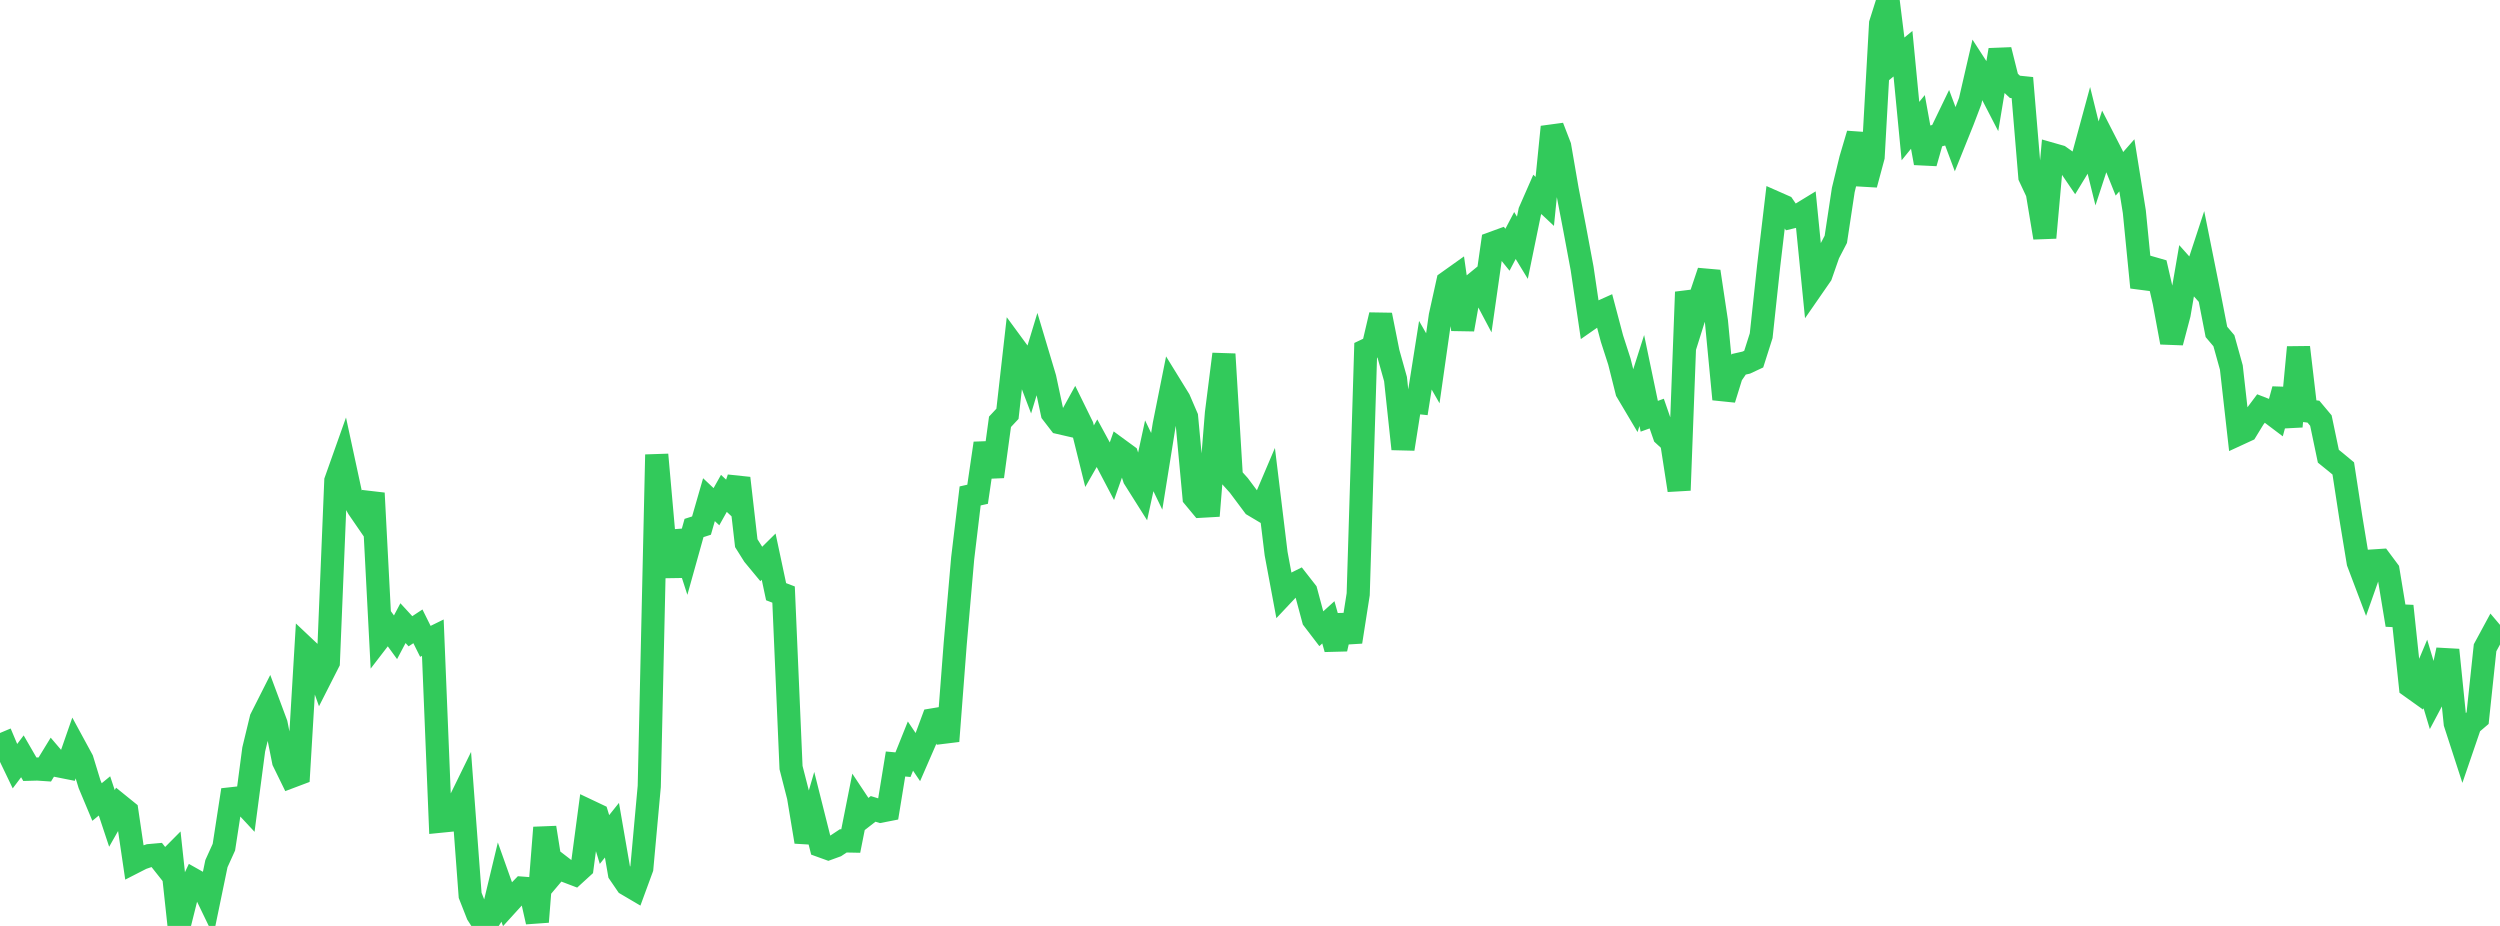 <?xml version="1.0" standalone="no"?>
<!DOCTYPE svg PUBLIC "-//W3C//DTD SVG 1.1//EN" "http://www.w3.org/Graphics/SVG/1.1/DTD/svg11.dtd">

<svg width="135" height="50" viewBox="0 0 135 50" preserveAspectRatio="none" 
  xmlns="http://www.w3.org/2000/svg"
  xmlns:xlink="http://www.w3.org/1999/xlink">


<polyline points="0.0, 39.581 0.403, 40.537 0.806, 41.376 1.209, 40.841 1.612, 41.538 2.015, 41.527 2.418, 41.554 2.821, 40.895 3.224, 41.367 3.627, 41.447 4.03, 40.29 4.433, 41.032 4.836, 42.347 5.239, 43.309 5.642, 42.979 6.045, 44.194 6.448, 43.485 6.851, 43.811 7.254, 46.546 7.657, 46.34 8.06, 46.203 8.463, 46.167 8.866, 46.676 9.269, 46.27 9.672, 49.998 10.075, 48.382 10.478, 47.524 10.881, 47.751 11.284, 48.586 11.687, 46.637 12.09, 45.747 12.493, 43.133 12.896, 43.088 13.299, 43.521 13.701, 40.469 14.104, 38.804 14.507, 38.006 14.91, 39.088 15.313, 41.112 15.716, 41.935 16.119, 41.783 16.522, 35.04 16.925, 35.42 17.328, 36.557 17.731, 35.764 18.134, 25.963 18.537, 24.828 18.94, 26.697 19.343, 27.428 19.746, 28.014 20.149, 26.631 20.552, 34.382 20.955, 33.858 21.358, 34.413 21.761, 33.65 22.164, 34.088 22.567, 33.822 22.97, 34.633 23.373, 34.435 23.776, 44.346 24.179, 44.306 24.582, 43.772 24.985, 42.949 25.388, 48.348 25.791, 49.373 26.194, 50.0 26.597, 49.366 27.0, 47.686 27.403, 48.82 27.806, 48.377 28.209, 47.961 28.612, 47.992 29.015, 49.779 29.418, 44.692 29.821, 47.223 30.224, 46.746 30.627, 47.056 31.03, 47.209 31.433, 46.841 31.836, 43.817 32.239, 44.008 32.642, 45.334 33.045, 44.83 33.448, 47.157 33.851, 47.747 34.254, 47.984 34.657, 46.886 35.06, 42.464 35.463, 24.552 35.866, 29.092 36.269, 31.107 36.672, 28.704 37.075, 29.953 37.478, 28.511 37.881, 28.382 38.284, 26.982 38.687, 27.362 39.09, 26.642 39.493, 27.017 39.896, 25.822 40.299, 29.331 40.701, 29.971 41.104, 30.458 41.507, 30.059 41.91, 31.952 42.313, 32.106 42.716, 41.45 43.119, 43.024 43.522, 45.457 43.925, 44.072 44.328, 45.675 44.731, 45.821 45.134, 45.674 45.537, 45.407 45.94, 45.415 46.343, 43.386 46.746, 43.993 47.149, 43.68 47.552, 43.804 47.955, 43.725 48.358, 41.256 48.761, 41.293 49.164, 40.288 49.567, 40.887 49.97, 39.961 50.373, 38.873 50.776, 38.806 51.179, 40.019 51.582, 34.758 51.985, 30.148 52.388, 26.78 52.791, 26.69 53.194, 23.939 53.597, 25.735 54.0, 22.777 54.403, 22.346 54.806, 18.787 55.209, 19.336 55.612, 20.394 56.015, 19.065 56.418, 20.412 56.821, 22.303 57.224, 22.826 57.627, 22.919 58.03, 22.189 58.433, 23.01 58.836, 24.635 59.239, 23.931 59.642, 24.673 60.045, 25.441 60.448, 24.297 60.851, 24.592 61.254, 25.83 61.657, 26.469 62.06, 24.613 62.463, 25.452 62.866, 22.939 63.269, 20.926 63.672, 21.58 64.075, 22.517 64.478, 26.849 64.881, 27.335 65.284, 27.312 65.687, 22.312 66.09, 19.124 66.493, 25.762 66.896, 26.211 67.299, 26.75 67.701, 27.288 68.104, 27.528 68.507, 26.581 68.91, 29.896 69.313, 32.056 69.716, 31.628 70.119, 31.426 70.522, 31.942 70.925, 33.444 71.328, 33.971 71.731, 33.606 72.134, 35.042 72.537, 33.249 72.94, 34.659 73.343, 32.088 73.746, 18.92 74.149, 18.728 74.552, 17.009 74.955, 19.032 75.358, 20.471 75.761, 24.243 76.164, 21.692 76.567, 21.735 76.97, 19.183 77.373, 19.887 77.776, 17.06 78.179, 15.237 78.582, 14.95 78.985, 17.789 79.388, 15.524 79.791, 15.194 80.194, 15.956 80.597, 13.134 81.0, 12.987 81.403, 13.486 81.806, 12.718 82.209, 13.379 82.612, 11.416 83.015, 10.497 83.418, 10.876 83.821, 6.855 84.224, 7.897 84.627, 10.236 85.03, 12.334 85.433, 14.49 85.836, 17.22 86.239, 16.939 86.642, 16.758 87.045, 18.28 87.448, 19.528 87.851, 21.136 88.254, 21.815 88.657, 20.548 89.06, 22.478 89.463, 22.333 89.866, 23.496 90.269, 23.866 90.672, 26.474 91.075, 15.771 91.478, 17.144 91.881, 15.861 92.284, 14.66 92.687, 17.35 93.09, 21.558 93.493, 20.258 93.896, 19.671 94.299, 19.58 94.701, 19.392 95.104, 18.126 95.507, 14.365 95.91, 10.96 96.313, 11.138 96.716, 11.728 97.119, 11.631 97.522, 11.385 97.925, 15.433 98.328, 14.851 98.731, 13.699 99.134, 12.923 99.537, 10.261 99.94, 8.598 100.343, 7.235 100.746, 9.966 101.149, 8.468 101.552, 1.275 101.955, 0.0 102.358, 3.232 102.761, 2.9 103.164, 7.079 103.567, 6.583 103.97, 8.804 104.373, 7.386 104.776, 7.28 105.179, 6.446 105.582, 7.524 105.985, 6.523 106.388, 5.466 106.791, 3.718 107.194, 4.341 107.597, 5.122 108.0, 2.697 108.403, 4.313 108.806, 4.689 109.209, 4.73 109.612, 9.547 110.015, 10.406 110.418, 12.834 110.821, 8.34 111.224, 8.455 111.627, 8.741 112.03, 9.334 112.433, 8.672 112.836, 7.19 113.239, 8.825 113.642, 7.594 114.045, 8.381 114.448, 9.386 114.851, 8.928 115.254, 11.434 115.657, 15.519 116.06, 14.44 116.463, 14.556 116.866, 16.312 117.269, 18.491 117.672, 16.966 118.075, 14.621 118.478, 15.073 118.881, 13.847 119.284, 15.855 119.687, 17.923 120.09, 18.399 120.493, 19.846 120.896, 23.428 121.299, 23.242 121.701, 22.584 122.104, 22.046 122.507, 22.203 122.91, 22.507 123.313, 21.025 123.716, 23.027 124.119, 18.755 124.522, 22.18 124.925, 22.229 125.328, 22.71 125.731, 24.635 126.134, 24.961 126.537, 25.296 126.94, 27.921 127.343, 30.371 127.746, 31.436 128.149, 30.292 128.552, 30.266 128.955, 30.807 129.358, 33.245 129.761, 33.263 130.164, 37.063 130.567, 37.351 130.97, 36.391 131.373, 37.734 131.776, 36.975 132.179, 35.098 132.582, 39.06 132.985, 40.301 133.388, 39.124 133.791, 38.78 134.194, 34.979 134.597, 34.234 135.0, 34.71" fill="none" stroke="#32ca5b" stroke-width="1.25"/>

</svg>